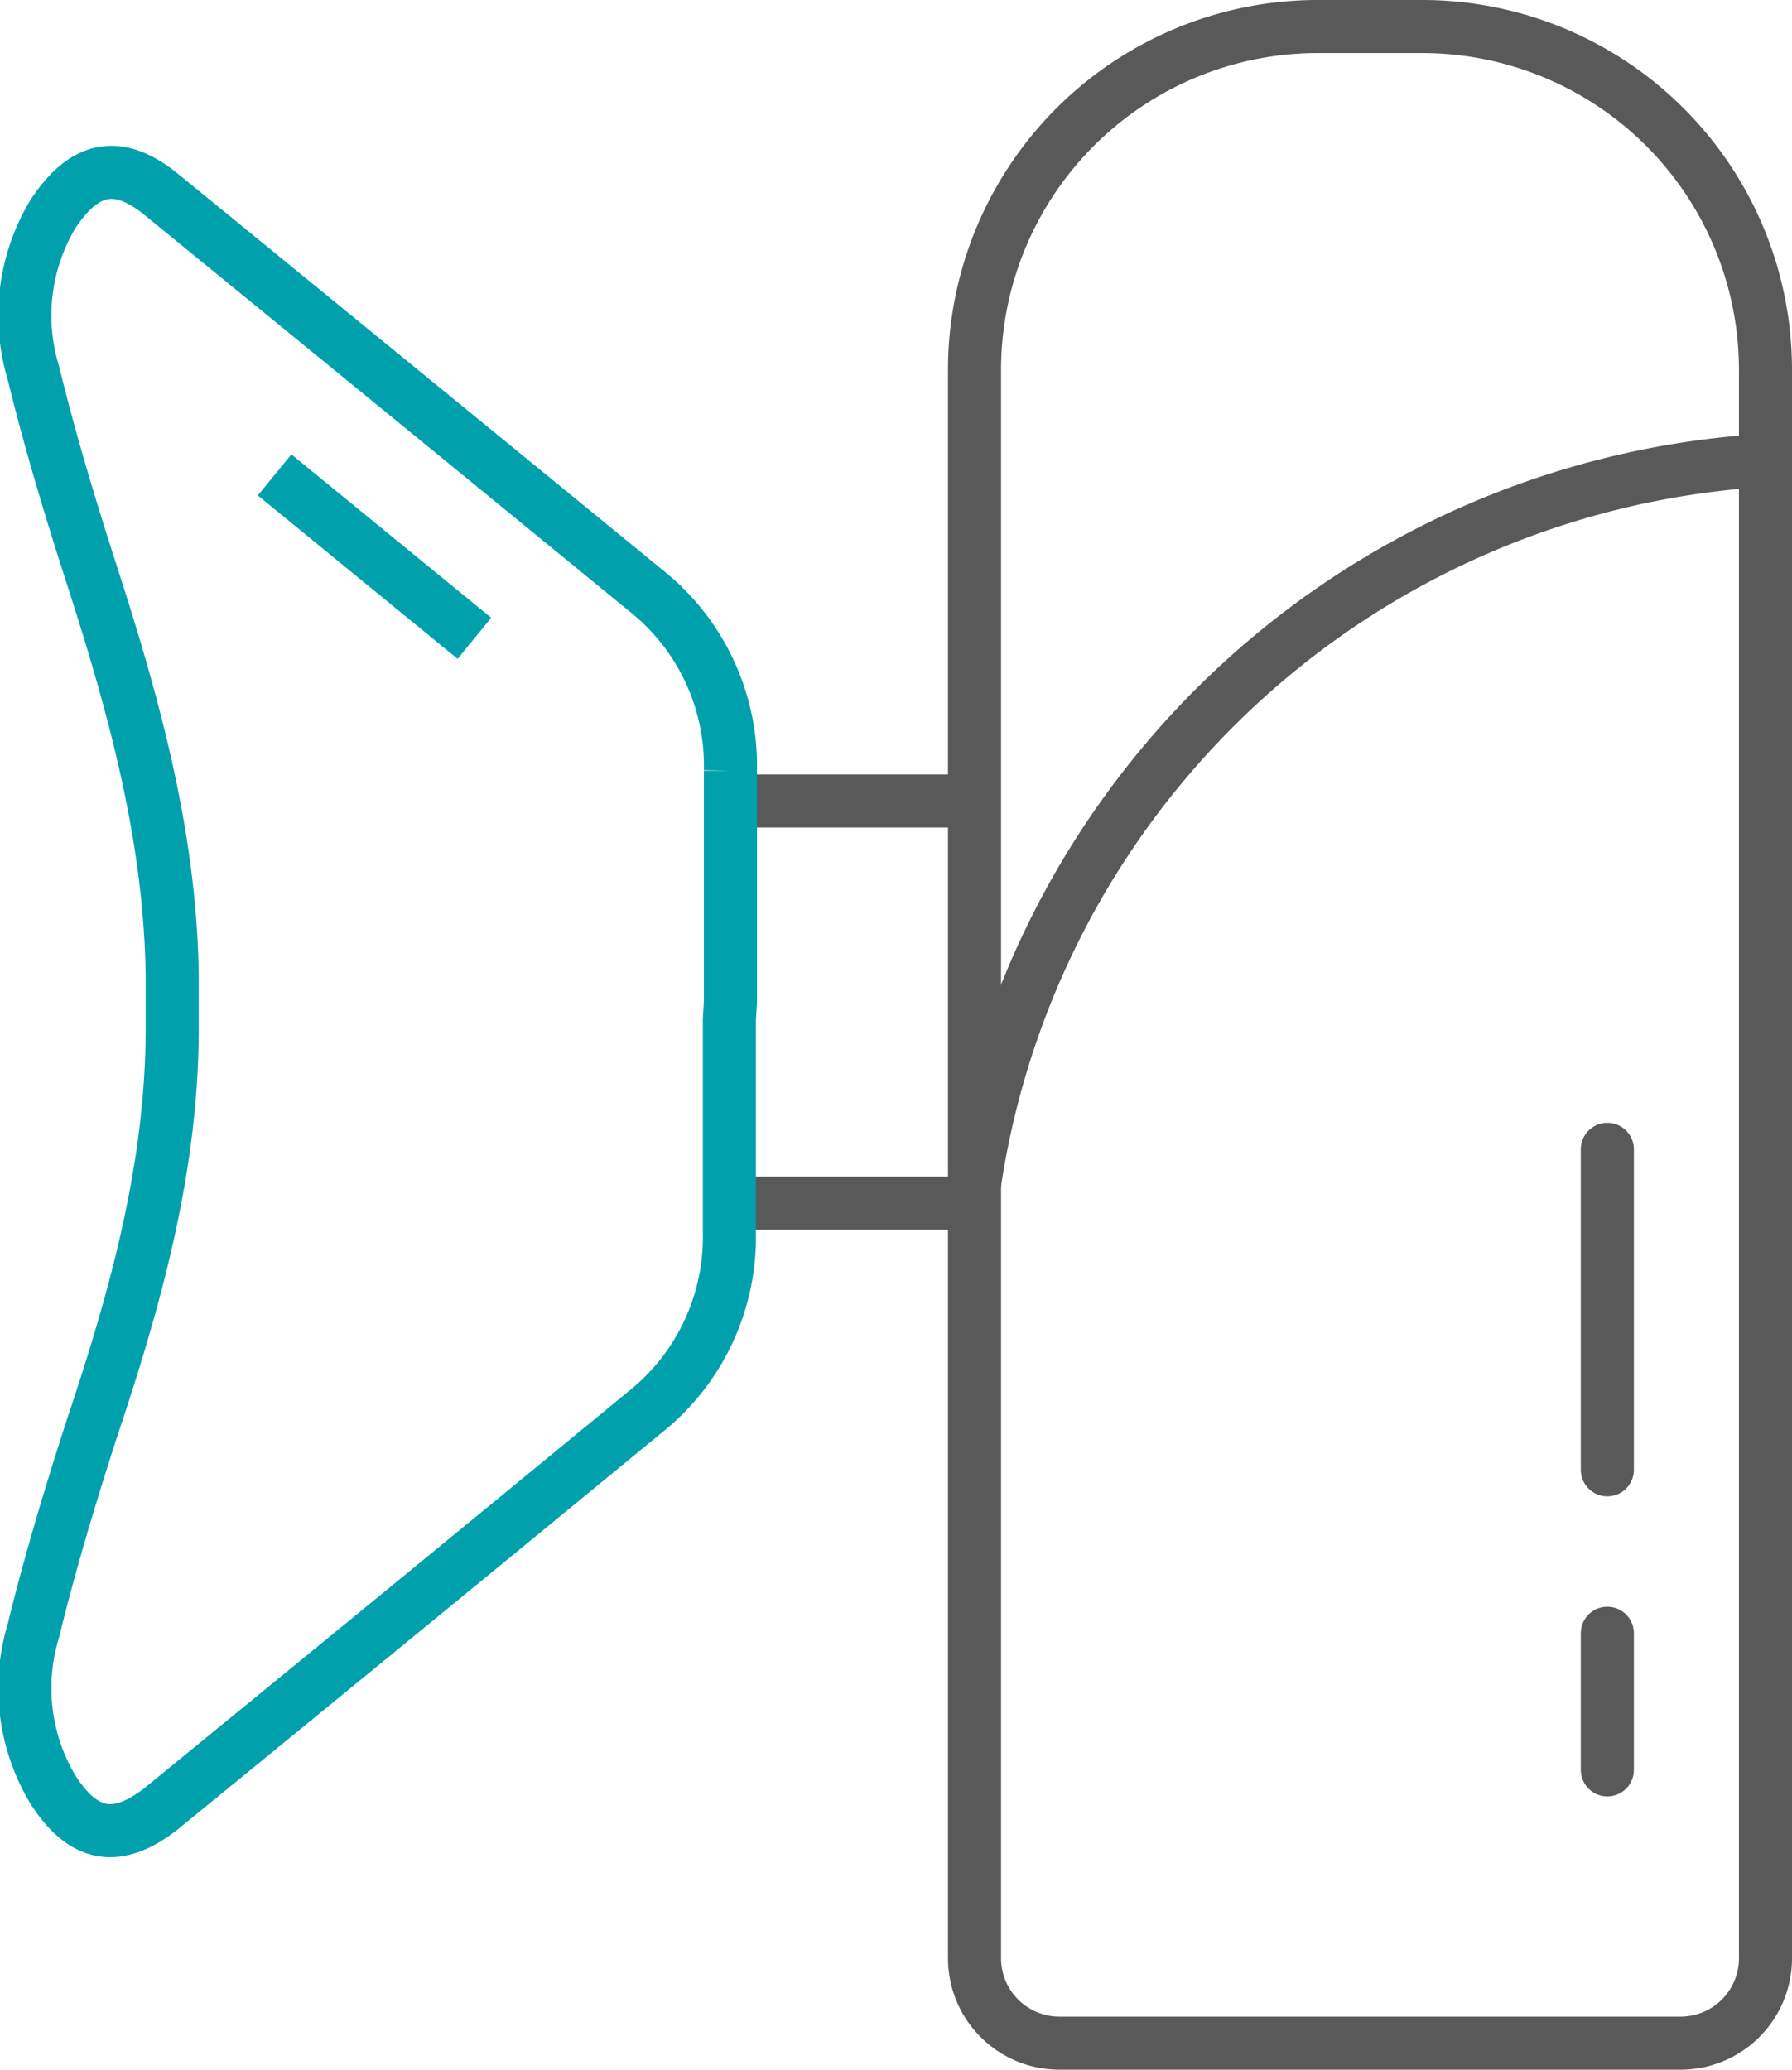 <svg xmlns="http://www.w3.org/2000/svg" viewBox="0 0 67.54 78.01"><defs><style>.cls-1,.cls-2{fill:none;stroke-width:2px;}.cls-1{stroke:#595959;stroke-linecap:round;stroke-linejoin:round;}.cls-2{stroke:#00a0ad;stroke-miterlimit:10;}</style></defs><g id="图层_2" data-name="图层 2"><g id="图层_1-2" data-name="图层 1"><line class="cls-1" x1="27.53" y1="30.19" x2="36.32" y2="30.19"/><line class="cls-1" x1="27.53" y1="45.35" x2="36.32" y2="45.35"/><path class="cls-2" d="M27.53,37.77v-.72h0v-8a8.43,8.43,0,0,0-3.21-6.81Q15.23,14.8,6.13,7.37C4.48,6,3.2,6.25,2,8.06a7.43,7.43,0,0,0-.74,6c.63,2.59,1.41,5.16,2.23,7.7,1.58,4.9,2.93,9.82,3,15,0,.09,0,.18,0,.28h0l0,.72,0,.72h0c0,.1,0,.19,0,.28,0,5.2-1.37,10.13-3,15-.82,2.54-1.6,5.11-2.23,7.7a7.43,7.43,0,0,0,.74,6c1.16,1.81,2.44,2,4.09.7q9.11-7.44,18.19-14.91a8.43,8.43,0,0,0,3.21-6.81v-8h0Z"/><path class="cls-1" d="M49.68,1H53.6A12.94,12.94,0,0,1,66.54,13.94V73.81a3.2,3.2,0,0,1-3.2,3.2H39.93a3.2,3.2,0,0,1-3.2-3.2V13.94A12.94,12.94,0,0,1,49.68,1Z"/><path class="cls-1" d="M36.63,45.35a32.07,32.07,0,0,1,29.91-28"/><line class="cls-1" x1="60.58" y1="43.32" x2="60.58" y2="55.4"/><line class="cls-1" x1="60.58" y1="61.56" x2="60.58" y2="66.71"/><line class="cls-2" x1="10.35" y1="17.9" x2="17.88" y2="24.06"/></g></g></svg>